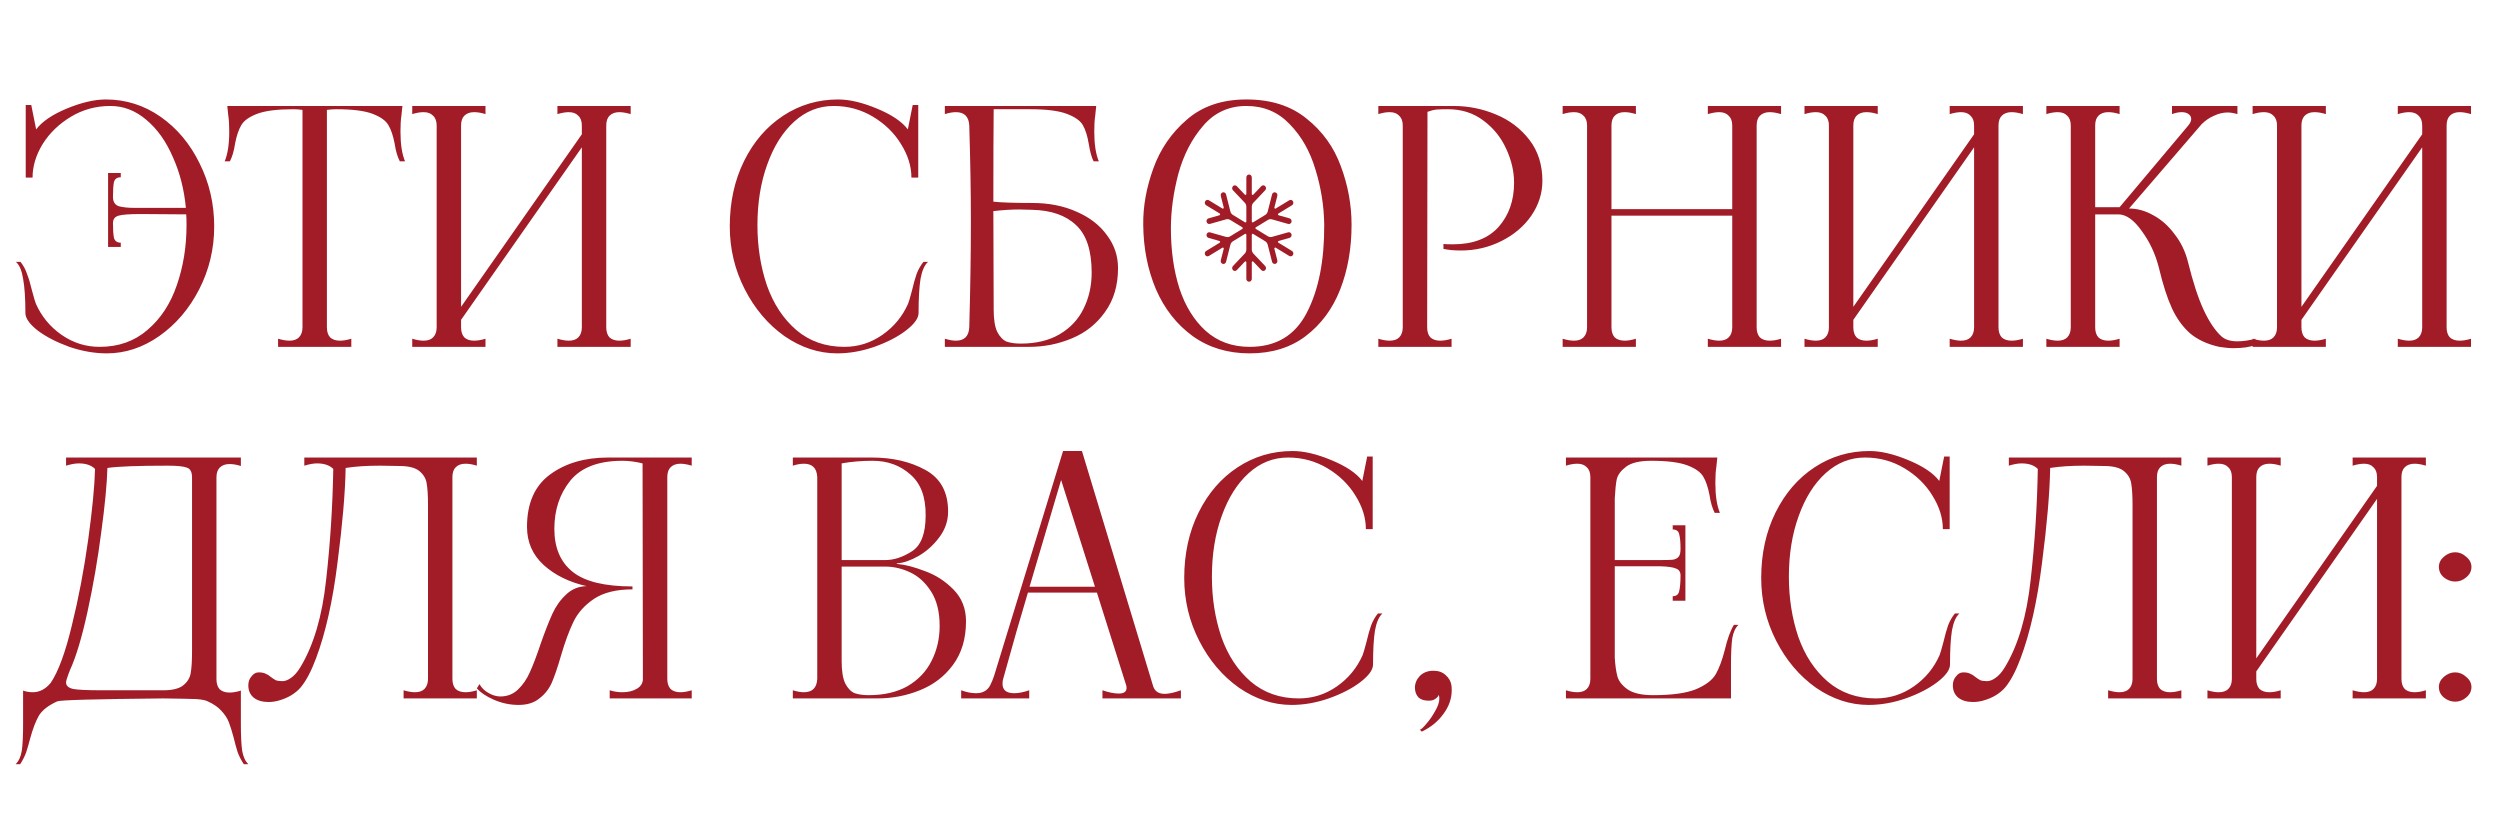 <?xml version="1.0" encoding="UTF-8"?> <svg xmlns="http://www.w3.org/2000/svg" width="384" height="126" viewBox="0 0 384 126" fill="none"><path d="M16.251 15.277C19.318 15.277 22.118 16.161 24.651 17.927C27.184 19.694 29.184 22.077 30.651 25.077C32.151 28.077 32.901 31.311 32.901 34.777C32.901 38.211 32.134 41.427 30.601 44.427C29.068 47.427 27.018 49.827 24.451 51.627C21.918 53.394 19.234 54.277 16.401 54.277C14.534 54.277 12.618 53.944 10.651 53.277C8.718 52.577 7.101 51.744 5.801 50.777C4.534 49.777 3.901 48.877 3.901 48.077C3.901 45.844 3.784 44.094 3.551 42.827C3.351 41.561 2.984 40.694 2.451 40.227H3.151C3.584 40.761 3.918 41.377 4.151 42.077C4.418 42.744 4.668 43.577 4.901 44.577C5.201 45.711 5.401 46.394 5.501 46.627C6.368 48.594 7.684 50.194 9.451 51.427C11.218 52.661 13.168 53.277 15.301 53.277C18.201 53.277 20.651 52.411 22.651 50.677C24.684 48.944 26.184 46.661 27.151 43.827C28.151 40.961 28.651 37.877 28.651 34.577C28.651 33.844 28.634 33.294 28.601 32.927L21.601 32.877C19.901 32.877 18.768 32.961 18.201 33.127C17.634 33.294 17.351 33.677 17.351 34.277C17.351 35.244 17.401 35.994 17.501 36.527C17.634 37.027 17.984 37.277 18.551 37.277V37.927H16.601V26.577H18.551V27.227C17.984 27.227 17.634 27.477 17.501 27.977C17.401 28.477 17.351 29.227 17.351 30.227C17.351 30.994 17.651 31.477 18.251 31.677C18.884 31.844 19.651 31.927 20.551 31.927H28.551C28.284 29.094 27.618 26.494 26.551 24.127C25.518 21.727 24.168 19.827 22.501 18.427C20.834 16.994 18.984 16.277 16.951 16.277C14.751 16.277 12.734 16.827 10.901 17.927C9.068 19.027 7.618 20.427 6.551 22.127C5.518 23.827 5.001 25.544 5.001 27.277H3.951V16.127H4.801L5.551 19.877C6.451 18.677 8.018 17.611 10.251 16.677C12.518 15.744 14.518 15.277 16.251 15.277ZM61.662 17.727C61.562 18.361 61.512 19.177 61.512 20.177C61.512 22.144 61.745 23.677 62.212 24.777H61.412C61.045 24.077 60.779 23.161 60.612 22.027C60.379 20.827 60.062 19.894 59.662 19.227C59.262 18.527 58.445 17.944 57.212 17.477C55.979 17.011 54.129 16.777 51.662 16.777C51.229 16.777 50.745 16.811 50.212 16.877V50.277C50.212 50.944 50.379 51.461 50.712 51.827C51.079 52.161 51.579 52.327 52.212 52.327C52.745 52.327 53.329 52.227 53.962 52.027V53.277H42.712V52.027C43.379 52.227 43.962 52.327 44.462 52.327C45.095 52.327 45.579 52.161 45.912 51.827C46.279 51.461 46.462 50.944 46.462 50.277V16.877C45.929 16.811 45.462 16.777 45.062 16.777C42.595 16.777 40.745 17.011 39.512 17.477C38.279 17.944 37.462 18.527 37.062 19.227C36.662 19.894 36.345 20.827 36.112 22.027C35.945 23.161 35.679 24.077 35.312 24.777H34.512C34.979 23.677 35.212 22.144 35.212 20.177C35.212 19.177 35.162 18.361 35.062 17.727L34.912 16.277H61.812L61.662 17.727ZM96.871 17.527C96.204 17.327 95.621 17.227 95.121 17.227C94.488 17.227 93.988 17.411 93.621 17.777C93.288 18.111 93.121 18.611 93.121 19.277V50.277C93.121 50.944 93.288 51.461 93.621 51.827C93.988 52.161 94.488 52.327 95.121 52.327C95.654 52.327 96.238 52.227 96.871 52.027V53.277H85.621V52.027C86.288 52.227 86.871 52.327 87.371 52.327C88.004 52.327 88.488 52.161 88.821 51.827C89.188 51.461 89.371 50.944 89.371 50.277V22.627L70.821 49.127V50.277C70.821 50.944 70.988 51.461 71.321 51.827C71.688 52.161 72.188 52.327 72.821 52.327C73.354 52.327 73.938 52.227 74.571 52.027V53.277H63.321V52.027C63.954 52.227 64.538 52.327 65.071 52.327C65.704 52.327 66.188 52.161 66.521 51.827C66.888 51.461 67.071 50.944 67.071 50.277V19.277C67.071 18.611 66.888 18.111 66.521 17.777C66.188 17.411 65.704 17.227 65.071 17.227C64.538 17.227 63.954 17.327 63.321 17.527V16.277H74.571V17.527C73.938 17.327 73.354 17.227 72.821 17.227C72.188 17.227 71.688 17.411 71.321 17.777C70.988 18.111 70.821 18.611 70.821 19.277V47.127L89.371 20.627V19.277C89.371 18.611 89.188 18.111 88.821 17.777C88.488 17.411 88.004 17.227 87.371 17.227C86.871 17.227 86.288 17.327 85.621 17.527V16.277H96.871V17.527ZM128.593 54.277C125.76 54.277 123.06 53.394 120.493 51.627C117.96 49.827 115.926 47.427 114.393 44.427C112.86 41.427 112.093 38.211 112.093 34.777C112.093 31.044 112.826 27.694 114.293 24.727C115.76 21.761 117.76 19.444 120.293 17.777C122.826 16.111 125.643 15.277 128.743 15.277C130.476 15.277 132.46 15.744 134.693 16.677C136.96 17.611 138.543 18.677 139.443 19.877L140.193 16.127H141.043V27.277H139.993C139.993 25.544 139.46 23.827 138.393 22.127C137.36 20.427 135.926 19.027 134.093 17.927C132.26 16.827 130.243 16.277 128.043 16.277C125.776 16.277 123.76 17.077 121.993 18.677C120.226 20.277 118.843 22.477 117.843 25.277C116.843 28.044 116.343 31.144 116.343 34.577C116.343 37.877 116.826 40.961 117.793 43.827C118.793 46.661 120.293 48.944 122.293 50.677C124.326 52.411 126.793 53.277 129.693 53.277C131.826 53.277 133.776 52.661 135.543 51.427C137.31 50.194 138.626 48.594 139.493 46.627C139.593 46.394 139.793 45.711 140.093 44.577C140.326 43.577 140.56 42.744 140.793 42.077C141.06 41.377 141.41 40.761 141.843 40.227H142.543C142.01 40.694 141.626 41.561 141.393 42.827C141.193 44.094 141.093 45.844 141.093 48.077C141.093 48.877 140.443 49.777 139.143 50.777C137.876 51.744 136.26 52.577 134.293 53.277C132.36 53.944 130.46 54.277 128.593 54.277ZM158.579 31.177C161.112 31.177 163.379 31.627 165.379 32.527C167.379 33.394 168.929 34.594 170.029 36.127C171.162 37.627 171.729 39.311 171.729 41.177C171.729 43.844 171.062 46.094 169.729 47.927C168.429 49.761 166.729 51.111 164.629 51.977C162.562 52.844 160.379 53.277 158.079 53.277H145.129V52.027C145.762 52.227 146.329 52.327 146.829 52.327C148.129 52.327 148.812 51.644 148.879 50.277C149.045 44.277 149.129 38.861 149.129 34.027C149.129 29.627 149.045 24.711 148.879 19.277C148.812 17.911 148.129 17.227 146.829 17.227C146.329 17.227 145.762 17.327 145.129 17.527V16.277H168.379L168.229 17.727C168.129 18.361 168.079 19.177 168.079 20.177C168.079 22.144 168.312 23.677 168.779 24.777H167.979C167.679 24.211 167.429 23.311 167.229 22.077C167.029 20.877 166.729 19.927 166.329 19.227C165.929 18.527 165.095 17.944 163.829 17.477C162.595 17.011 160.729 16.777 158.229 16.777H152.629C152.595 19.844 152.579 24.577 152.579 30.977C153.812 31.111 155.812 31.177 158.579 31.177ZM156.779 52.777C159.145 52.777 161.145 52.294 162.779 51.327C164.412 50.361 165.629 49.061 166.429 47.427C167.262 45.761 167.679 43.911 167.679 41.877C167.679 38.477 166.879 36.044 165.279 34.577C163.712 33.077 161.462 32.294 158.529 32.227L156.529 32.177C155.329 32.177 154.012 32.261 152.579 32.427L152.629 47.577C152.629 49.077 152.812 50.211 153.179 50.977C153.579 51.744 154.062 52.244 154.629 52.477C155.229 52.677 155.945 52.777 156.779 52.777ZM191.95 54.277C188.583 54.277 185.666 53.394 183.2 51.627C180.733 49.827 178.85 47.427 177.55 44.427C176.283 41.427 175.633 38.127 175.6 34.527C175.566 31.694 176.083 28.811 177.15 25.877C178.216 22.911 179.933 20.411 182.3 18.377C184.666 16.311 187.716 15.277 191.45 15.277C195.216 15.277 198.3 16.261 200.7 18.227C203.133 20.161 204.883 22.594 205.95 25.527C207.05 28.461 207.6 31.461 207.6 34.527C207.6 38.161 207.016 41.477 205.85 44.477C204.683 47.444 202.916 49.827 200.55 51.627C198.216 53.394 195.35 54.277 191.95 54.277ZM191.95 53.277C195.983 53.277 198.9 51.544 200.7 48.077C202.533 44.577 203.433 40.061 203.4 34.527C203.366 31.661 202.916 28.827 202.05 26.027C201.216 23.227 199.9 20.911 198.1 19.077C196.333 17.211 194.116 16.277 191.45 16.277C188.75 16.277 186.533 17.294 184.8 19.327C183.066 21.327 181.8 23.777 181 26.677C180.233 29.577 179.85 32.377 179.85 35.077C179.85 38.477 180.283 41.544 181.15 44.277C182.05 47.011 183.4 49.194 185.2 50.827C187.033 52.461 189.283 53.277 191.95 53.277ZM211.712 52.027C212.345 52.227 212.928 52.327 213.462 52.327C214.095 52.327 214.578 52.161 214.912 51.827C215.278 51.461 215.462 50.944 215.462 50.277V19.277C215.462 18.611 215.278 18.111 214.912 17.777C214.578 17.411 214.095 17.227 213.462 17.227C212.928 17.227 212.345 17.327 211.712 17.527V16.277H219.262L219.212 50.277C219.212 50.944 219.378 51.461 219.712 51.827C220.078 52.161 220.578 52.327 221.212 52.327C221.745 52.327 222.328 52.227 222.962 52.027V53.277H211.712V52.027ZM221.712 37.477C222.045 37.511 222.528 37.527 223.162 37.527C226.228 37.527 228.562 36.644 230.162 34.877C231.762 33.077 232.562 30.811 232.562 28.077C232.562 26.344 232.162 24.611 231.362 22.877C230.562 21.111 229.395 19.661 227.862 18.527C226.328 17.361 224.512 16.777 222.412 16.777C221.645 16.777 221.062 16.794 220.662 16.827C220.262 16.861 219.795 16.977 219.262 17.177V16.277H223.262C225.528 16.277 227.695 16.711 229.762 17.577C231.862 18.444 233.578 19.744 234.912 21.477C236.245 23.211 236.912 25.311 236.912 27.777C236.912 29.677 236.345 31.461 235.212 33.127C234.078 34.761 232.545 36.061 230.612 37.027C228.678 37.994 226.612 38.477 224.412 38.477C223.345 38.477 222.445 38.394 221.712 38.227V37.477ZM273.572 17.527C272.906 17.327 272.322 17.227 271.822 17.227C271.189 17.227 270.689 17.411 270.322 17.777C269.989 18.111 269.822 18.611 269.822 19.277V50.277C269.822 50.944 269.989 51.461 270.322 51.827C270.689 52.161 271.189 52.327 271.822 52.327C272.356 52.327 272.939 52.227 273.572 52.027V53.277H262.322V52.027C262.989 52.227 263.572 52.327 264.072 52.327C264.706 52.327 265.189 52.161 265.522 51.827C265.889 51.461 266.072 50.944 266.072 50.277V33.127H247.522V50.277C247.522 50.944 247.689 51.461 248.022 51.827C248.389 52.161 248.906 52.327 249.572 52.327C250.072 52.327 250.639 52.227 251.272 52.027V53.277H240.022V52.027C240.656 52.227 241.239 52.327 241.772 52.327C242.406 52.327 242.889 52.161 243.222 51.827C243.589 51.461 243.772 50.944 243.772 50.277V19.277C243.772 18.611 243.589 18.111 243.222 17.777C242.889 17.411 242.406 17.227 241.772 17.227C241.239 17.227 240.656 17.327 240.022 17.527V16.277H251.272V17.527C250.639 17.327 250.056 17.227 249.522 17.227C248.889 17.227 248.389 17.411 248.022 17.777C247.689 18.111 247.522 18.611 247.522 19.277V32.127H266.072V19.277C266.072 18.611 265.889 18.111 265.522 17.777C265.189 17.411 264.706 17.227 264.072 17.227C263.572 17.227 262.989 17.327 262.322 17.527V16.277H273.572V17.527ZM310.721 17.527C310.055 17.327 309.471 17.227 308.971 17.227C308.338 17.227 307.838 17.411 307.471 17.777C307.138 18.111 306.971 18.611 306.971 19.277V50.277C306.971 50.944 307.138 51.461 307.471 51.827C307.838 52.161 308.338 52.327 308.971 52.327C309.505 52.327 310.088 52.227 310.721 52.027V53.277H299.471V52.027C300.138 52.227 300.721 52.327 301.221 52.327C301.855 52.327 302.338 52.161 302.671 51.827C303.038 51.461 303.221 50.944 303.221 50.277V22.627L284.671 49.127V50.277C284.671 50.944 284.838 51.461 285.171 51.827C285.538 52.161 286.038 52.327 286.671 52.327C287.205 52.327 287.788 52.227 288.421 52.027V53.277H277.171V52.027C277.805 52.227 278.388 52.327 278.921 52.327C279.555 52.327 280.038 52.161 280.371 51.827C280.738 51.461 280.921 50.944 280.921 50.277V19.277C280.921 18.611 280.738 18.111 280.371 17.777C280.038 17.411 279.555 17.227 278.921 17.227C278.388 17.227 277.805 17.327 277.171 17.527V16.277H288.421V17.527C287.788 17.327 287.205 17.227 286.671 17.227C286.038 17.227 285.538 17.411 285.171 17.777C284.838 18.111 284.671 18.611 284.671 19.277V47.127L303.221 20.627V19.277C303.221 18.611 303.038 18.111 302.671 17.777C302.338 17.411 301.855 17.227 301.221 17.227C300.721 17.227 300.138 17.327 299.471 17.527V16.277H310.721V17.527ZM341.17 51.627C341.737 52.161 342.57 52.427 343.67 52.427C344.537 52.427 345.453 52.294 346.42 52.027V52.977C345.62 53.311 344.52 53.477 343.12 53.477C342.42 53.477 341.67 53.411 340.87 53.277C339.07 52.877 337.587 52.194 336.42 51.227C335.287 50.227 334.353 48.944 333.62 47.377C332.887 45.777 332.22 43.711 331.62 41.177C331.087 39.044 330.203 37.144 328.97 35.477C327.77 33.777 326.57 32.927 325.37 32.927H321.82V50.277C321.82 50.944 321.987 51.461 322.32 51.827C322.687 52.161 323.187 52.327 323.82 52.327C324.353 52.327 324.937 52.227 325.57 52.027V53.277H314.32V52.027C314.953 52.227 315.537 52.327 316.07 52.327C316.703 52.327 317.187 52.161 317.52 51.827C317.887 51.461 318.07 50.944 318.07 50.277V19.277C318.07 18.611 317.887 18.111 317.52 17.777C317.187 17.411 316.703 17.227 316.07 17.227C315.537 17.227 314.953 17.327 314.32 17.527V16.277H325.57V17.527C324.937 17.327 324.353 17.227 323.82 17.227C323.187 17.227 322.687 17.411 322.32 17.777C321.987 18.111 321.82 18.611 321.82 19.277V31.827H325.57L336.12 19.277C336.42 18.911 336.57 18.577 336.57 18.277C336.57 17.977 336.437 17.727 336.17 17.527C335.903 17.327 335.553 17.227 335.12 17.227C334.653 17.227 334.153 17.327 333.62 17.527V16.277H343.67V17.527C343.103 17.361 342.603 17.277 342.17 17.277C341.47 17.277 340.77 17.444 340.07 17.777C339.37 18.077 338.737 18.511 338.17 19.077L327.02 32.027C328.287 32.027 329.537 32.377 330.77 33.077C332.003 33.744 333.087 34.711 334.02 35.977C334.987 37.211 335.67 38.627 336.07 40.227C336.837 43.327 337.637 45.777 338.47 47.577C339.303 49.377 340.203 50.727 341.17 51.627ZM379.55 17.527C378.884 17.327 378.3 17.227 377.8 17.227C377.167 17.227 376.667 17.411 376.3 17.777C375.967 18.111 375.8 18.611 375.8 19.277V50.277C375.8 50.944 375.967 51.461 376.3 51.827C376.667 52.161 377.167 52.327 377.8 52.327C378.334 52.327 378.917 52.227 379.55 52.027V53.277H368.3V52.027C368.967 52.227 369.55 52.327 370.05 52.327C370.684 52.327 371.167 52.161 371.5 51.827C371.867 51.461 372.05 50.944 372.05 50.277V22.627L353.5 49.127V50.277C353.5 50.944 353.667 51.461 354 51.827C354.367 52.161 354.867 52.327 355.5 52.327C356.034 52.327 356.617 52.227 357.25 52.027V53.277H346V52.027C346.634 52.227 347.217 52.327 347.75 52.327C348.384 52.327 348.867 52.161 349.2 51.827C349.567 51.461 349.75 50.944 349.75 50.277V19.277C349.75 18.611 349.567 18.111 349.2 17.777C348.867 17.411 348.384 17.227 347.75 17.227C347.217 17.227 346.634 17.327 346 17.527V16.277H357.25V17.527C356.617 17.327 356.034 17.227 355.5 17.227C354.867 17.227 354.367 17.411 354 17.777C353.667 18.111 353.5 18.611 353.5 19.277V47.127L372.05 20.627V19.277C372.05 18.611 371.867 18.111 371.5 17.777C371.167 17.411 370.684 17.227 370.05 17.227C369.55 17.227 368.967 17.327 368.3 17.527V16.277H379.55V17.527Z" fill="#A11C27"></path><path d="M192.275 27.25C192.275 27.006 192.088 26.808 191.857 26.808C191.626 26.808 191.438 27.006 191.438 27.25V29.795C191.438 29.924 191.291 29.989 191.204 29.897L189.973 28.596C189.81 28.424 189.545 28.424 189.381 28.596C189.218 28.769 189.218 29.049 189.381 29.222L191.197 31.14C191.352 31.303 191.438 31.525 191.438 31.755V34.02C191.438 34.132 191.324 34.202 191.233 34.146L189.37 33.01C189.181 32.894 189.043 32.705 188.987 32.482L188.322 29.861C188.262 29.625 188.033 29.485 187.81 29.548C187.587 29.611 187.454 29.854 187.514 30.089L187.965 31.866C187.996 31.991 187.869 32.094 187.764 32.03L185.684 30.761C185.483 30.639 185.228 30.711 185.112 30.922C184.997 31.134 185.065 31.404 185.265 31.526L187.348 32.797C187.453 32.861 187.433 33.029 187.315 33.062L185.629 33.539C185.406 33.602 185.274 33.845 185.333 34.081C185.393 34.316 185.623 34.456 185.846 34.393L188.33 33.69C188.541 33.63 188.765 33.661 188.954 33.777L190.816 34.912C190.907 34.968 190.907 35.108 190.816 35.163L188.951 36.301C188.762 36.416 188.537 36.448 188.326 36.388L185.846 35.686C185.623 35.623 185.393 35.763 185.333 35.998C185.274 36.234 185.406 36.477 185.629 36.54L187.311 37.016C187.429 37.049 187.45 37.217 187.344 37.281L185.264 38.55C185.064 38.672 184.995 38.943 185.111 39.154C185.226 39.366 185.482 39.438 185.682 39.316L187.765 38.045C187.87 37.981 187.997 38.084 187.966 38.209L187.514 39.989C187.454 40.225 187.587 40.468 187.81 40.531C188.033 40.594 188.262 40.454 188.322 40.218L188.988 37.593C189.044 37.371 189.182 37.181 189.371 37.065L191.233 35.93C191.324 35.874 191.438 35.944 191.438 36.055V38.331C191.438 38.562 191.352 38.783 191.197 38.946L189.381 40.865C189.218 41.037 189.218 41.317 189.381 41.49C189.545 41.662 189.81 41.662 189.973 41.49L191.204 40.189C191.291 40.097 191.438 40.162 191.438 40.291V42.829C191.438 43.073 191.626 43.271 191.857 43.271C192.088 43.271 192.275 43.073 192.275 42.829V40.288C192.275 40.159 192.423 40.095 192.509 40.186L193.743 41.49C193.906 41.662 194.171 41.662 194.334 41.49C194.498 41.317 194.498 41.037 194.334 40.865L192.516 38.943C192.362 38.78 192.275 38.559 192.275 38.328V36.054C192.275 35.942 192.389 35.872 192.481 35.928L194.339 37.062C194.528 37.177 194.666 37.367 194.722 37.59L195.388 40.215C195.448 40.45 195.677 40.59 195.9 40.527C196.123 40.464 196.256 40.222 196.196 39.986L195.744 38.205C195.713 38.08 195.839 37.977 195.945 38.042L198.034 39.316C198.234 39.438 198.49 39.366 198.605 39.154C198.721 38.943 198.652 38.672 198.452 38.55L196.366 37.278C196.26 37.213 196.281 37.046 196.399 37.012L198.081 36.536C198.304 36.473 198.436 36.23 198.377 35.995C198.317 35.759 198.087 35.619 197.864 35.682L195.384 36.384C195.173 36.444 194.948 36.413 194.759 36.297L192.9 35.163C192.809 35.108 192.809 34.968 192.9 34.912L194.756 33.78C194.945 33.665 195.169 33.634 195.38 33.694L197.864 34.397C198.087 34.46 198.317 34.32 198.377 34.084C198.436 33.849 198.304 33.606 198.081 33.543L196.395 33.066C196.277 33.032 196.256 32.865 196.362 32.8L198.451 31.526C198.651 31.404 198.719 31.134 198.604 30.922C198.488 30.711 198.232 30.639 198.032 30.761L195.946 32.033C195.84 32.098 195.714 31.995 195.745 31.87L196.196 30.093C196.256 29.857 196.123 29.615 195.9 29.552C195.677 29.488 195.448 29.628 195.388 29.864L194.723 32.485C194.667 32.708 194.529 32.898 194.34 33.013L192.481 34.148C192.389 34.203 192.275 34.134 192.275 34.022V31.758C192.275 31.527 192.362 31.306 192.516 31.143L194.334 29.222C194.498 29.049 194.498 28.769 194.334 28.596C194.171 28.424 193.906 28.424 193.743 28.596L192.509 29.9C192.423 29.992 192.275 29.927 192.275 29.798V27.25Z" fill="#A11C27"></path><path d="M2.398 117.377C2.865 116.944 3.182 116.261 3.348 115.327C3.482 114.394 3.548 113.011 3.548 111.177V106.077C4.015 106.244 4.515 106.327 5.048 106.327C6.082 106.327 6.998 105.844 7.798 104.877C8.965 103.144 10.048 100.194 11.048 96.027C12.082 91.827 12.915 87.444 13.548 82.877C14.182 78.277 14.532 74.661 14.598 72.027C14.032 71.461 13.198 71.177 12.098 71.177C11.565 71.177 10.915 71.294 10.148 71.527V70.277H36.998V71.577C36.365 71.377 35.782 71.277 35.248 71.277C34.615 71.277 34.115 71.461 33.748 71.827C33.415 72.161 33.248 72.661 33.248 73.327V104.327C33.248 104.994 33.415 105.511 33.748 105.877C34.115 106.211 34.615 106.377 35.248 106.377C35.782 106.377 36.365 106.277 36.998 106.077V111.177C36.998 113.011 37.065 114.394 37.198 115.327C37.365 116.261 37.682 116.944 38.148 117.377H37.448C37.048 116.777 36.732 116.161 36.498 115.527C36.298 114.894 36.098 114.161 35.898 113.327C35.632 112.327 35.382 111.527 35.148 110.927C34.915 110.327 34.532 109.744 33.998 109.177C33.498 108.611 32.798 108.127 31.898 107.727C31.598 107.561 31.015 107.444 30.148 107.377C29.315 107.344 27.632 107.311 25.098 107.277C14.665 107.377 9.232 107.527 8.798 107.727C7.465 108.327 6.532 109.044 5.998 109.877C5.498 110.744 5.048 111.911 4.648 113.377C4.415 114.277 4.198 115.027 3.998 115.627C3.765 116.227 3.465 116.811 3.098 117.377H2.398ZM25.098 106.027C26.532 106.027 27.565 105.761 28.198 105.227C28.832 104.694 29.198 104.061 29.298 103.327C29.432 102.594 29.498 101.477 29.498 99.977V73.327C29.498 72.494 29.232 71.994 28.698 71.827C28.198 71.627 27.215 71.527 25.748 71.527C21.182 71.527 18.098 71.644 16.498 71.877C16.432 74.311 16.115 77.611 15.548 81.777C15.015 85.911 14.315 89.961 13.448 93.927C12.582 97.894 11.682 100.894 10.748 102.927L10.498 103.577C10.265 104.211 10.148 104.627 10.148 104.827C10.148 105.327 10.515 105.661 11.248 105.827C11.982 105.961 13.432 106.027 15.598 106.027H25.098ZM42.741 107.627C42.241 107.761 41.741 107.827 41.241 107.827C40.307 107.827 39.557 107.611 38.991 107.177C38.424 106.711 38.141 106.077 38.141 105.277C38.141 104.711 38.307 104.244 38.641 103.877C38.941 103.477 39.307 103.277 39.741 103.277C40.174 103.277 40.524 103.344 40.791 103.477C41.057 103.577 41.324 103.744 41.591 103.977C41.857 104.177 42.107 104.344 42.341 104.477C42.607 104.577 42.957 104.627 43.391 104.627C43.791 104.627 44.224 104.461 44.691 104.127C45.191 103.794 45.674 103.244 46.141 102.477C48.174 99.111 49.491 94.644 50.091 89.077C50.724 83.477 51.091 77.794 51.191 72.027C50.624 71.461 49.791 71.177 48.691 71.177C48.157 71.177 47.507 71.294 46.741 71.527V70.277H73.241V71.527C72.607 71.327 72.024 71.227 71.491 71.227C70.857 71.227 70.357 71.411 69.991 71.777C69.657 72.111 69.491 72.611 69.491 73.277V104.277C69.491 104.944 69.657 105.461 69.991 105.827C70.357 106.161 70.857 106.327 71.491 106.327C72.024 106.327 72.607 106.227 73.241 106.027V107.277H61.991V106.027C62.657 106.227 63.241 106.327 63.741 106.327C64.374 106.327 64.857 106.161 65.191 105.827C65.557 105.461 65.741 104.944 65.741 104.277V77.627C65.741 76.127 65.674 75.011 65.541 74.277C65.441 73.544 65.074 72.911 64.441 72.377C63.807 71.844 62.774 71.577 61.341 71.577L58.341 71.527C56.307 71.527 54.557 71.644 53.091 71.877C53.024 75.677 52.607 80.527 51.841 86.427C51.107 92.327 50.007 97.227 48.541 101.127C47.807 103.094 47.024 104.577 46.191 105.577C45.357 106.544 44.207 107.227 42.741 107.627ZM79.648 108.277C78.348 108.277 77.081 108.011 75.848 107.477C74.648 106.944 73.781 106.361 73.248 105.727L73.648 105.077C73.981 105.677 74.465 106.144 75.098 106.477C75.698 106.811 76.281 106.977 76.848 106.977C77.915 106.977 78.815 106.627 79.548 105.927C80.315 105.194 80.931 104.294 81.398 103.227C81.898 102.127 82.448 100.677 83.048 98.877C83.715 96.977 84.315 95.444 84.848 94.277C85.381 93.111 86.081 92.127 86.948 91.327C87.815 90.494 88.865 90.061 90.098 90.027C87.431 89.427 85.231 88.344 83.498 86.777C81.798 85.211 80.948 83.261 80.948 80.927C80.948 77.294 82.131 74.611 84.498 72.877C86.865 71.144 89.831 70.277 93.398 70.277H106.248V71.527C105.581 71.327 104.998 71.227 104.498 71.227C103.865 71.227 103.365 71.411 102.998 71.777C102.665 72.111 102.498 72.611 102.498 73.277V104.277C102.498 104.944 102.665 105.461 102.998 105.827C103.365 106.161 103.865 106.327 104.498 106.327C105.031 106.327 105.615 106.227 106.248 106.027V107.277H93.648V106.027C94.281 106.227 94.931 106.327 95.598 106.327C96.498 106.327 97.248 106.144 97.848 105.777C98.448 105.411 98.748 104.911 98.748 104.277L98.698 71.177C97.631 70.911 96.598 70.777 95.598 70.777C91.931 70.777 89.265 71.794 87.598 73.827C85.965 75.861 85.148 78.327 85.148 81.227C85.148 84.127 86.081 86.327 87.948 87.827C89.815 89.327 92.881 90.077 97.148 90.077V90.527C94.681 90.527 92.715 91.011 91.248 91.977C89.815 92.944 88.765 94.111 88.098 95.477C87.431 96.844 86.781 98.611 86.148 100.777C85.648 102.511 85.181 103.877 84.748 104.877C84.315 105.844 83.681 106.644 82.848 107.277C82.048 107.944 80.981 108.277 79.648 108.277ZM137.829 86.627C139.029 86.727 140.446 87.094 142.079 87.727C143.746 88.327 145.213 89.277 146.479 90.577C147.746 91.877 148.379 93.494 148.379 95.427C148.379 98.094 147.713 100.327 146.379 102.127C145.079 103.894 143.379 105.194 141.279 106.027C139.213 106.861 137.029 107.277 134.729 107.277H121.779V106.027C122.413 106.227 122.979 106.327 123.479 106.327C124.779 106.327 125.463 105.644 125.529 104.277V73.277C125.463 71.911 124.779 71.227 123.479 71.227C122.979 71.227 122.413 71.327 121.779 71.527V70.277H133.929C137.096 70.277 139.829 70.911 142.129 72.177C144.463 73.444 145.629 75.577 145.629 78.577C145.629 80.011 145.179 81.327 144.279 82.527C143.413 83.694 142.363 84.644 141.129 85.377C139.896 86.077 138.796 86.461 137.829 86.527C137.763 86.527 137.729 86.544 137.729 86.577C137.729 86.611 137.763 86.627 137.829 86.627ZM129.279 86.027H135.979C137.313 86.027 138.679 85.577 140.079 84.677C141.479 83.777 142.179 81.944 142.179 79.177C142.213 76.344 141.429 74.244 139.829 72.877C138.263 71.477 136.329 70.777 134.029 70.777C132.329 70.777 130.746 70.911 129.279 71.177V86.027ZM133.429 106.777C135.796 106.777 137.796 106.311 139.429 105.377C141.063 104.411 142.279 103.127 143.079 101.527C143.913 99.894 144.329 98.094 144.329 96.127C144.329 93.994 143.896 92.244 143.029 90.877C142.163 89.511 141.096 88.527 139.829 87.927C138.563 87.327 137.279 87.027 135.979 87.027H129.279V101.577C129.279 103.077 129.463 104.211 129.829 104.977C130.229 105.744 130.713 106.244 131.279 106.477C131.879 106.677 132.596 106.777 133.429 106.777ZM177.087 105.277C177.32 106.144 177.92 106.577 178.887 106.577C179.52 106.577 180.353 106.394 181.387 106.027V107.277H169.337V106.027C170.303 106.361 171.137 106.527 171.837 106.527C172.637 106.527 173.037 106.244 173.037 105.677C173.037 105.511 173.02 105.377 172.987 105.277L168.487 91.027H157.887C156.687 95.027 155.537 99.027 154.437 103.027L154.087 104.277C154.02 104.477 153.987 104.727 153.987 105.027C153.987 105.994 154.587 106.477 155.787 106.477C156.453 106.477 157.22 106.327 158.087 106.027V107.277H147.637V106.027C148.437 106.327 149.203 106.477 149.937 106.477C150.937 106.477 151.653 106.077 152.087 105.277C152.32 104.811 152.52 104.327 152.687 103.827L163.287 69.277H166.187L177.087 105.277ZM158.137 90.127H168.187L162.987 73.727L158.137 90.127ZM198.398 108.277C195.565 108.277 192.865 107.394 190.298 105.627C187.765 103.827 185.732 101.427 184.198 98.427C182.665 95.427 181.898 92.211 181.898 88.777C181.898 85.044 182.632 81.694 184.098 78.727C185.565 75.761 187.565 73.444 190.098 71.777C192.632 70.111 195.448 69.277 198.548 69.277C200.282 69.277 202.265 69.744 204.498 70.677C206.765 71.611 208.348 72.677 209.248 73.877L209.998 70.127H210.848V81.277H209.798C209.798 79.544 209.265 77.827 208.198 76.127C207.165 74.427 205.732 73.027 203.898 71.927C202.065 70.827 200.048 70.277 197.848 70.277C195.582 70.277 193.565 71.077 191.798 72.677C190.032 74.277 188.648 76.477 187.648 79.277C186.648 82.044 186.148 85.144 186.148 88.577C186.148 91.877 186.632 94.961 187.598 97.827C188.598 100.661 190.098 102.944 192.098 104.677C194.132 106.411 196.598 107.277 199.498 107.277C201.632 107.277 203.582 106.661 205.348 105.427C207.115 104.194 208.432 102.594 209.298 100.627C209.398 100.394 209.598 99.711 209.898 98.577C210.132 97.577 210.365 96.744 210.598 96.077C210.865 95.377 211.215 94.761 211.648 94.227H212.348C211.815 94.694 211.432 95.561 211.198 96.827C210.998 98.094 210.898 99.844 210.898 102.077C210.898 102.877 210.248 103.777 208.948 104.777C207.682 105.744 206.065 106.577 204.098 107.277C202.165 107.944 200.265 108.277 198.398 108.277ZM218.084 112.077C218.251 112.077 218.584 111.777 219.084 111.177C219.584 110.611 220.034 109.961 220.434 109.227C220.867 108.494 221.084 107.844 221.084 107.277C221.084 107.111 221.051 106.927 220.984 106.727C220.917 106.961 220.751 107.161 220.484 107.327C220.251 107.527 219.901 107.627 219.434 107.627C218.734 107.627 218.201 107.444 217.834 107.077C217.501 106.677 217.334 106.194 217.334 105.627C217.334 104.961 217.584 104.361 218.084 103.827C218.617 103.294 219.317 103.027 220.184 103.027C220.951 103.027 221.567 103.244 222.034 103.677C222.534 104.111 222.834 104.627 222.934 105.227C222.967 105.394 222.984 105.661 222.984 106.027C222.984 107.294 222.567 108.494 221.734 109.627C220.901 110.794 219.784 111.711 218.384 112.377L218.084 112.077ZM267.029 95.977C266.563 96.411 266.246 97.094 266.079 98.027C265.946 98.961 265.879 100.344 265.879 102.177V107.277H240.529V106.027C241.163 106.227 241.746 106.327 242.279 106.327C242.913 106.327 243.396 106.161 243.729 105.827C244.096 105.461 244.279 104.944 244.279 104.277V73.277C244.279 72.611 244.096 72.111 243.729 71.777C243.396 71.411 242.913 71.227 242.279 71.227C241.746 71.227 241.163 71.327 240.529 71.527V70.277H263.779L263.629 71.727C263.529 72.361 263.479 73.177 263.479 74.177C263.479 76.144 263.713 77.677 264.179 78.777H263.379C263.013 78.077 262.746 77.161 262.579 76.027C262.346 74.827 262.029 73.894 261.629 73.227C261.229 72.527 260.413 71.944 259.179 71.477C257.946 71.011 256.096 70.777 253.629 70.777C251.863 70.777 250.579 71.077 249.779 71.677C248.979 72.277 248.496 72.927 248.329 73.627C248.196 74.294 248.096 75.261 248.029 76.527V86.027H254.929C255.896 86.027 256.563 86.011 256.929 85.977C257.329 85.911 257.629 85.761 257.829 85.527C258.029 85.294 258.129 84.894 258.129 84.327C258.129 83.327 258.063 82.577 257.929 82.077C257.829 81.577 257.496 81.327 256.929 81.327V80.677H258.879V92.277H256.929V91.577C257.496 91.577 257.829 91.311 257.929 90.777C258.063 90.211 258.129 89.411 258.129 88.377C258.129 87.844 257.896 87.494 257.429 87.327C256.996 87.127 256.163 87.011 254.929 86.977H248.029V101.027C248.096 102.161 248.229 103.111 248.429 103.877C248.629 104.611 249.146 105.277 249.979 105.877C250.846 106.477 252.163 106.777 253.929 106.777C256.796 106.777 258.979 106.477 260.479 105.877C261.979 105.244 262.996 104.477 263.529 103.577C264.063 102.644 264.529 101.394 264.929 99.827C265.329 98.127 265.796 96.844 266.329 95.977H267.029ZM287.021 108.277C284.188 108.277 281.488 107.394 278.921 105.627C276.388 103.827 274.355 101.427 272.821 98.427C271.288 95.427 270.521 92.211 270.521 88.777C270.521 85.044 271.255 81.694 272.721 78.727C274.188 75.761 276.188 73.444 278.721 71.777C281.255 70.111 284.071 69.277 287.171 69.277C288.905 69.277 290.888 69.744 293.121 70.677C295.388 71.611 296.971 72.677 297.871 73.877L298.621 70.127H299.471V81.277H298.421C298.421 79.544 297.888 77.827 296.821 76.127C295.788 74.427 294.355 73.027 292.521 71.927C290.688 70.827 288.671 70.277 286.471 70.277C284.205 70.277 282.188 71.077 280.421 72.677C278.655 74.277 277.271 76.477 276.271 79.277C275.271 82.044 274.771 85.144 274.771 88.577C274.771 91.877 275.255 94.961 276.221 97.827C277.221 100.661 278.721 102.944 280.721 104.677C282.755 106.411 285.221 107.277 288.121 107.277C290.255 107.277 292.205 106.661 293.971 105.427C295.738 104.194 297.055 102.594 297.921 100.627C298.021 100.394 298.221 99.711 298.521 98.577C298.755 97.577 298.988 96.744 299.221 96.077C299.488 95.377 299.838 94.761 300.271 94.227H300.971C300.438 94.694 300.055 95.561 299.821 96.827C299.621 98.094 299.521 99.844 299.521 102.077C299.521 102.877 298.871 103.777 297.571 104.777C296.305 105.744 294.688 106.577 292.721 107.277C290.788 107.944 288.888 108.277 287.021 108.277ZM304.557 107.627C304.057 107.761 303.557 107.827 303.057 107.827C302.124 107.827 301.374 107.611 300.807 107.177C300.24 106.711 299.957 106.077 299.957 105.277C299.957 104.711 300.124 104.244 300.457 103.877C300.757 103.477 301.124 103.277 301.557 103.277C301.99 103.277 302.34 103.344 302.607 103.477C302.874 103.577 303.14 103.744 303.407 103.977C303.674 104.177 303.924 104.344 304.157 104.477C304.424 104.577 304.774 104.627 305.207 104.627C305.607 104.627 306.04 104.461 306.507 104.127C307.007 103.794 307.49 103.244 307.957 102.477C309.99 99.111 311.307 94.644 311.907 89.077C312.54 83.477 312.907 77.794 313.007 72.027C312.44 71.461 311.607 71.177 310.507 71.177C309.974 71.177 309.324 71.294 308.557 71.527V70.277H335.057V71.527C334.424 71.327 333.84 71.227 333.307 71.227C332.674 71.227 332.174 71.411 331.807 71.777C331.474 72.111 331.307 72.611 331.307 73.277V104.277C331.307 104.944 331.474 105.461 331.807 105.827C332.174 106.161 332.674 106.327 333.307 106.327C333.84 106.327 334.424 106.227 335.057 106.027V107.277H323.807V106.027C324.474 106.227 325.057 106.327 325.557 106.327C326.19 106.327 326.674 106.161 327.007 105.827C327.374 105.461 327.557 104.944 327.557 104.277V77.627C327.557 76.127 327.49 75.011 327.357 74.277C327.257 73.544 326.89 72.911 326.257 72.377C325.624 71.844 324.59 71.577 323.157 71.577L320.157 71.527C318.124 71.527 316.374 71.644 314.907 71.877C314.84 75.677 314.424 80.527 313.657 86.427C312.924 92.327 311.824 97.227 310.357 101.127C309.624 103.094 308.84 104.577 308.007 105.577C307.174 106.544 306.024 107.227 304.557 107.627ZM372.614 71.527C371.948 71.327 371.364 71.227 370.864 71.227C370.231 71.227 369.731 71.411 369.364 71.777C369.031 72.111 368.864 72.611 368.864 73.277V104.277C368.864 104.944 369.031 105.461 369.364 105.827C369.731 106.161 370.231 106.327 370.864 106.327C371.398 106.327 371.981 106.227 372.614 106.027V107.277H361.364V106.027C362.031 106.227 362.614 106.327 363.114 106.327C363.748 106.327 364.231 106.161 364.564 105.827C364.931 105.461 365.114 104.944 365.114 104.277V76.627L346.564 103.127V104.277C346.564 104.944 346.731 105.461 347.064 105.827C347.431 106.161 347.931 106.327 348.564 106.327C349.098 106.327 349.681 106.227 350.314 106.027V107.277H339.064V106.027C339.698 106.227 340.281 106.327 340.814 106.327C341.448 106.327 341.931 106.161 342.264 105.827C342.631 105.461 342.814 104.944 342.814 104.277V73.277C342.814 72.611 342.631 72.111 342.264 71.777C341.931 71.411 341.448 71.227 340.814 71.227C340.281 71.227 339.698 71.327 339.064 71.527V70.277H350.314V71.527C349.681 71.327 349.098 71.227 348.564 71.227C347.931 71.227 347.431 71.411 347.064 71.777C346.731 72.111 346.564 72.611 346.564 73.277V101.127L365.114 74.627V73.277C365.114 72.611 364.931 72.111 364.564 71.777C364.231 71.411 363.748 71.227 363.114 71.227C362.614 71.227 362.031 71.327 361.364 71.527V70.277H372.614V71.527ZM377.113 107.777C376.48 107.777 375.897 107.561 375.363 107.127C374.863 106.694 374.613 106.161 374.613 105.527C374.613 104.927 374.863 104.411 375.363 103.977C375.897 103.511 376.48 103.277 377.113 103.277C377.747 103.277 378.313 103.511 378.813 103.977C379.347 104.411 379.613 104.927 379.613 105.527C379.613 106.161 379.347 106.694 378.813 107.127C378.313 107.561 377.747 107.777 377.113 107.777ZM377.113 89.327C376.48 89.327 375.897 89.111 375.363 88.677C374.863 88.244 374.613 87.711 374.613 87.077C374.613 86.477 374.863 85.961 375.363 85.527C375.897 85.061 376.48 84.827 377.113 84.827C377.747 84.827 378.313 85.061 378.813 85.527C379.347 85.961 379.613 86.477 379.613 87.077C379.613 87.711 379.347 88.244 378.813 88.677C378.313 89.111 377.747 89.327 377.113 89.327Z" fill="#A11C27"></path></svg> 